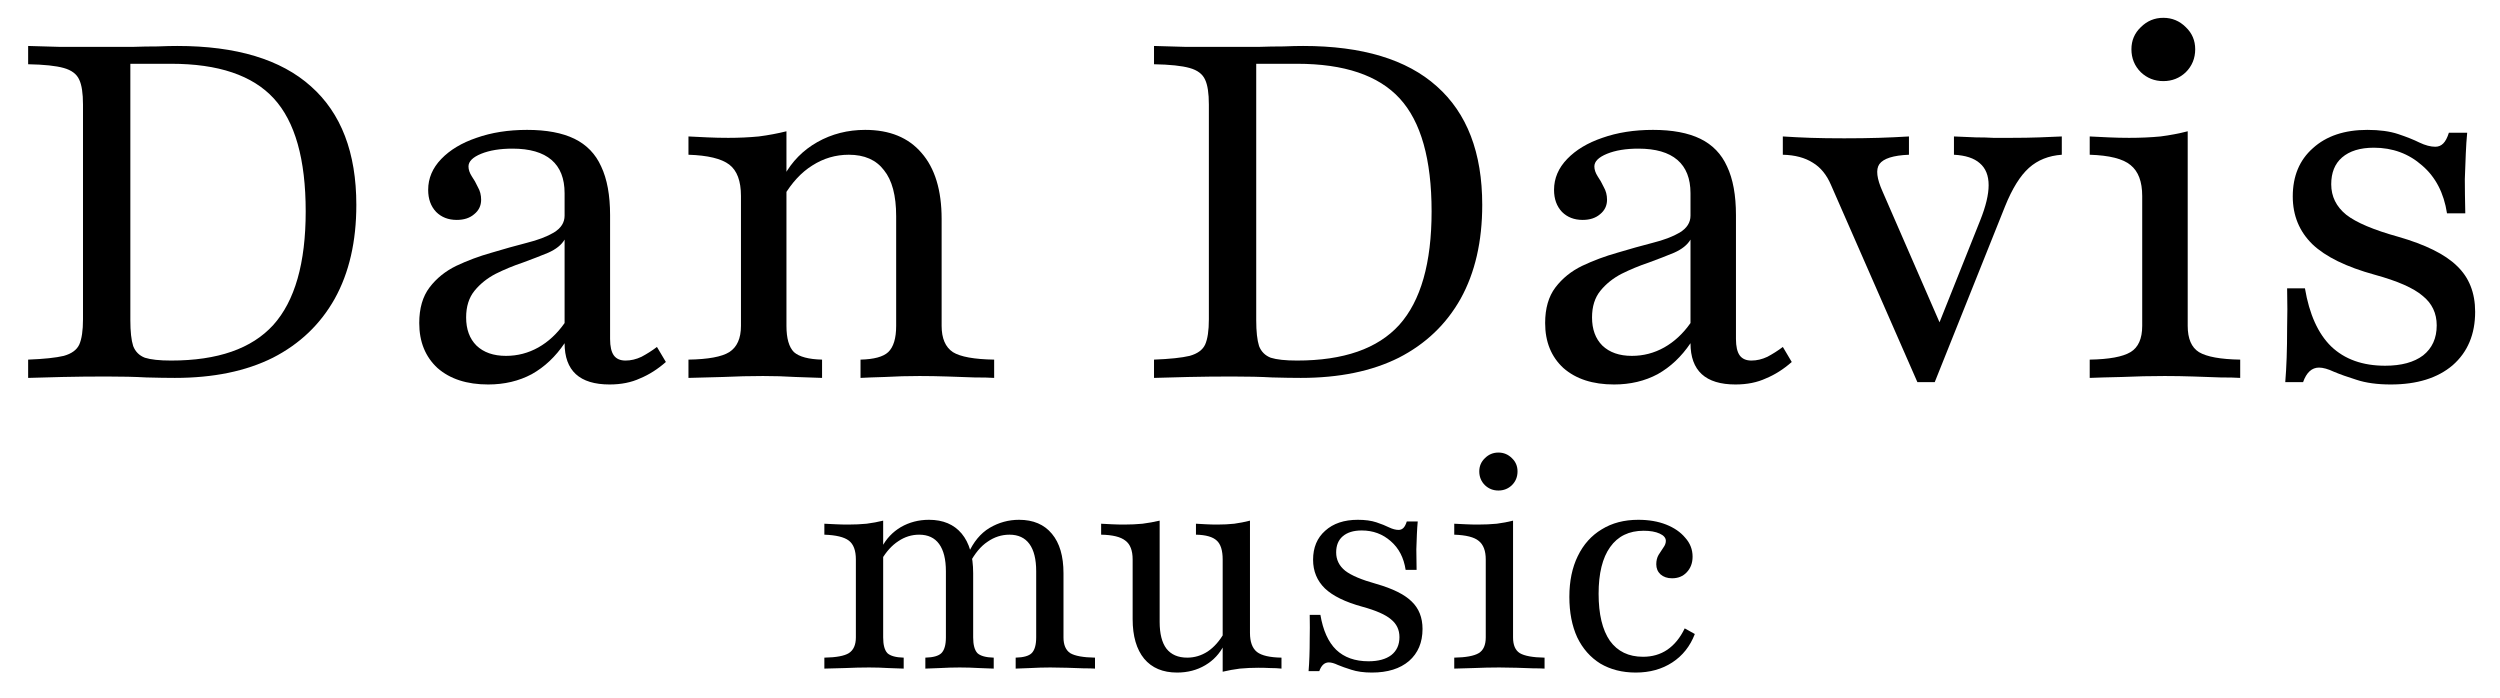 <svg width="86" height="24" viewBox="0 0 86 24" fill="none" xmlns="http://www.w3.org/2000/svg">
<path d="M82.242 13.226C81.78 13.226 81.387 13.172 81.064 13.065C80.753 12.968 80.495 12.876 80.29 12.79C80.086 12.694 79.914 12.645 79.774 12.645C79.527 12.645 79.344 12.812 79.226 13.145H78.613C78.634 12.887 78.651 12.607 78.661 12.306C78.672 12.005 78.677 11.661 78.677 11.274C78.688 10.876 78.688 10.425 78.677 9.919H79.29C79.441 10.812 79.742 11.479 80.194 11.919C80.656 12.36 81.274 12.581 82.048 12.581C82.608 12.581 83.043 12.462 83.355 12.226C83.667 11.979 83.823 11.634 83.823 11.194C83.823 10.774 83.661 10.435 83.339 10.177C83.027 9.909 82.478 9.667 81.694 9.452C80.715 9.183 80 8.833 79.548 8.403C79.097 7.962 78.871 7.414 78.871 6.758C78.871 6.059 79.102 5.505 79.564 5.097C80.027 4.677 80.651 4.468 81.436 4.468C81.855 4.468 82.21 4.516 82.5 4.613C82.79 4.71 83.032 4.806 83.226 4.903C83.43 5 83.613 5.048 83.774 5.048C83.882 5.048 83.973 5.011 84.048 4.935C84.124 4.86 84.188 4.737 84.242 4.565H84.871C84.85 4.79 84.833 5.032 84.823 5.29C84.812 5.538 84.801 5.828 84.79 6.161C84.79 6.484 84.796 6.876 84.806 7.339H84.177C84.07 6.64 83.785 6.091 83.323 5.694C82.86 5.285 82.306 5.081 81.661 5.081C81.188 5.081 80.823 5.194 80.564 5.419C80.317 5.634 80.194 5.941 80.194 6.339C80.194 6.758 80.366 7.108 80.71 7.387C81.054 7.656 81.651 7.909 82.5 8.145C83.436 8.414 84.108 8.747 84.516 9.145C84.936 9.543 85.145 10.07 85.145 10.726C85.145 11.5 84.887 12.113 84.371 12.565C83.855 13.005 83.145 13.226 82.242 13.226Z" fill="black"/>
<path d="M71.886 13V12.371C72.552 12.36 73.02 12.274 73.289 12.113C73.558 11.952 73.692 11.65 73.692 11.21V6.742C73.692 6.247 73.558 5.892 73.289 5.677C73.031 5.462 72.563 5.344 71.886 5.323V4.694C72.101 4.704 72.321 4.715 72.547 4.726C72.784 4.737 73.015 4.742 73.241 4.742C73.628 4.742 73.988 4.726 74.321 4.694C74.655 4.651 74.966 4.591 75.257 4.516V11.21C75.257 11.65 75.386 11.952 75.644 12.113C75.913 12.274 76.386 12.36 77.063 12.371V13C76.902 12.989 76.676 12.984 76.386 12.984C76.106 12.973 75.8 12.962 75.466 12.952C75.133 12.941 74.8 12.935 74.466 12.935C73.983 12.935 73.493 12.946 72.999 12.968C72.504 12.979 72.133 12.989 71.886 13ZM74.418 2.79C74.117 2.79 73.859 2.688 73.644 2.484C73.429 2.269 73.321 2.005 73.321 1.694C73.321 1.392 73.429 1.14 73.644 0.935C73.859 0.72 74.117 0.613 74.418 0.613C74.719 0.613 74.977 0.72 75.192 0.935C75.407 1.14 75.515 1.392 75.515 1.694C75.515 2.005 75.407 2.269 75.192 2.484C74.977 2.688 74.719 2.79 74.418 2.79Z" fill="black"/>
<path d="M65.958 13.145L62.99 6.371C62.84 6.016 62.63 5.758 62.361 5.597C62.092 5.425 61.748 5.333 61.329 5.323V4.694C61.651 4.715 61.974 4.731 62.297 4.742C62.619 4.753 63.001 4.758 63.442 4.758C63.872 4.758 64.264 4.753 64.619 4.742C64.974 4.731 65.323 4.715 65.668 4.694V5.323C65.13 5.344 64.791 5.452 64.651 5.645C64.522 5.828 64.56 6.145 64.764 6.597L66.829 11.339L66.587 11.419L68.119 7.581C68.313 7.097 68.409 6.694 68.409 6.371C68.409 6.038 68.307 5.785 68.103 5.613C67.909 5.441 67.614 5.344 67.216 5.323V4.694C67.517 4.704 67.77 4.715 67.974 4.726C68.189 4.726 68.388 4.731 68.571 4.742C68.764 4.742 68.969 4.742 69.184 4.742C69.538 4.742 69.861 4.737 70.151 4.726C70.442 4.715 70.7 4.704 70.926 4.694V5.323C70.474 5.355 70.098 5.505 69.797 5.774C69.496 6.043 69.221 6.484 68.974 7.097L66.555 13.145H65.958Z" fill="black"/>
<path d="M55.524 13.226C54.792 13.226 54.212 13.038 53.782 12.661C53.362 12.274 53.153 11.758 53.153 11.113C53.153 10.607 53.271 10.199 53.507 9.887C53.744 9.575 54.05 9.328 54.427 9.145C54.814 8.962 55.217 8.812 55.636 8.694C56.067 8.565 56.47 8.452 56.846 8.355C57.233 8.258 57.545 8.14 57.782 8C58.029 7.849 58.153 7.656 58.153 7.419V6.645C58.153 6.14 58.002 5.758 57.701 5.5C57.4 5.242 56.954 5.113 56.362 5.113C55.932 5.113 55.572 5.172 55.282 5.29C54.991 5.409 54.846 5.554 54.846 5.726C54.846 5.833 54.884 5.946 54.959 6.065C55.034 6.172 55.104 6.296 55.169 6.435C55.244 6.565 55.282 6.71 55.282 6.871C55.282 7.075 55.201 7.242 55.04 7.371C54.889 7.5 54.69 7.565 54.443 7.565C54.153 7.565 53.916 7.473 53.733 7.29C53.55 7.097 53.459 6.844 53.459 6.532C53.459 6.134 53.61 5.78 53.911 5.468C54.212 5.156 54.615 4.914 55.12 4.742C55.636 4.559 56.217 4.468 56.862 4.468C57.529 4.468 58.072 4.57 58.491 4.774C58.911 4.979 59.217 5.296 59.411 5.726C59.615 6.156 59.717 6.715 59.717 7.403V11.661C59.717 11.919 59.76 12.107 59.846 12.226C59.932 12.344 60.067 12.403 60.249 12.403C60.432 12.403 60.615 12.36 60.798 12.274C60.98 12.177 61.158 12.065 61.33 11.935L61.636 12.452C61.357 12.699 61.061 12.887 60.749 13.016C60.448 13.156 60.099 13.226 59.701 13.226C58.669 13.226 58.153 12.753 58.153 11.806C57.841 12.269 57.464 12.624 57.024 12.871C56.583 13.107 56.083 13.226 55.524 13.226ZM56.136 12.242C56.534 12.242 56.905 12.145 57.249 11.952C57.593 11.758 57.895 11.479 58.153 11.113V8.242C58.045 8.425 57.857 8.575 57.588 8.694C57.33 8.801 57.04 8.914 56.717 9.032C56.395 9.14 56.083 9.269 55.782 9.419C55.491 9.57 55.249 9.763 55.056 10C54.862 10.237 54.766 10.543 54.766 10.919C54.766 11.328 54.884 11.65 55.12 11.887C55.368 12.124 55.706 12.242 56.136 12.242Z" fill="black"/>
<path d="M39.698 13V12.371C40.247 12.35 40.655 12.306 40.924 12.242C41.193 12.167 41.37 12.038 41.456 11.855C41.542 11.661 41.585 11.371 41.585 10.984V3.597C41.585 3.21 41.542 2.925 41.456 2.742C41.37 2.548 41.193 2.414 40.924 2.339C40.655 2.263 40.247 2.22 39.698 2.21V1.581C40.01 1.591 40.381 1.602 40.811 1.613C41.241 1.613 41.763 1.613 42.376 1.613C42.677 1.613 42.978 1.613 43.279 1.613C43.591 1.602 43.881 1.597 44.15 1.597C44.419 1.586 44.645 1.581 44.827 1.581C46.859 1.581 48.392 2.043 49.424 2.968C50.467 3.892 50.989 5.253 50.989 7.048C50.989 8.306 50.741 9.382 50.247 10.274C49.752 11.156 49.042 11.833 48.118 12.306C47.193 12.769 46.069 13 44.747 13C44.478 13 44.15 12.995 43.763 12.984C43.376 12.962 42.919 12.952 42.392 12.952C41.865 12.952 41.359 12.957 40.876 12.968C40.403 12.979 40.01 12.989 39.698 13ZM44.618 12.403C46.22 12.403 47.392 11.995 48.134 11.177C48.876 10.35 49.247 9.048 49.247 7.274C49.247 5.479 48.881 4.183 48.15 3.387C47.419 2.591 46.241 2.194 44.618 2.194H43.214V11.016C43.214 11.403 43.247 11.699 43.311 11.903C43.386 12.097 43.521 12.231 43.714 12.306C43.919 12.371 44.22 12.403 44.618 12.403Z" fill="black"/>
<path d="M29.602 13V12.371C30.064 12.36 30.382 12.274 30.554 12.113C30.736 11.941 30.828 11.64 30.828 11.21V7.435C30.828 6.726 30.688 6.199 30.409 5.855C30.14 5.5 29.736 5.323 29.199 5.323C28.747 5.323 28.328 5.446 27.941 5.694C27.564 5.93 27.236 6.285 26.957 6.758L26.973 6.048C27.242 5.554 27.624 5.167 28.118 4.887C28.613 4.608 29.161 4.468 29.763 4.468C30.602 4.468 31.247 4.731 31.699 5.258C32.161 5.785 32.392 6.543 32.392 7.532V11.21C32.392 11.64 32.521 11.941 32.779 12.113C33.038 12.274 33.511 12.36 34.199 12.371V13C34.038 12.989 33.812 12.984 33.521 12.984C33.242 12.973 32.935 12.962 32.602 12.952C32.269 12.941 31.946 12.935 31.634 12.935C31.226 12.935 30.828 12.946 30.441 12.968C30.064 12.979 29.785 12.989 29.602 13ZM23.683 13V12.371C24.36 12.36 24.828 12.274 25.086 12.113C25.355 11.941 25.489 11.64 25.489 11.21V6.742C25.489 6.226 25.355 5.866 25.086 5.661C24.817 5.457 24.349 5.344 23.683 5.323V4.694C23.898 4.704 24.118 4.715 24.344 4.726C24.57 4.737 24.806 4.742 25.054 4.742C25.419 4.742 25.769 4.726 26.102 4.694C26.435 4.651 26.753 4.591 27.054 4.516V11.21C27.054 11.64 27.14 11.941 27.312 12.113C27.495 12.274 27.817 12.36 28.279 12.371V13C28.032 12.989 27.726 12.979 27.36 12.968C27.005 12.946 26.634 12.935 26.247 12.935C25.806 12.935 25.349 12.946 24.876 12.968C24.403 12.979 24.005 12.989 23.683 13Z" fill="black"/>
<path d="M16.793 13.226C16.062 13.226 15.481 13.038 15.051 12.661C14.632 12.274 14.422 11.758 14.422 11.113C14.422 10.607 14.54 10.199 14.777 9.887C15.014 9.575 15.32 9.328 15.696 9.145C16.083 8.962 16.487 8.812 16.906 8.694C17.336 8.565 17.739 8.452 18.116 8.355C18.503 8.258 18.815 8.14 19.051 8C19.299 7.849 19.422 7.656 19.422 7.419V6.645C19.422 6.14 19.272 5.758 18.971 5.5C18.669 5.242 18.223 5.113 17.632 5.113C17.202 5.113 16.841 5.172 16.551 5.29C16.261 5.409 16.116 5.554 16.116 5.726C16.116 5.833 16.153 5.946 16.229 6.065C16.304 6.172 16.374 6.296 16.438 6.435C16.514 6.565 16.551 6.71 16.551 6.871C16.551 7.075 16.471 7.242 16.309 7.371C16.159 7.5 15.96 7.565 15.712 7.565C15.422 7.565 15.186 7.473 15.003 7.29C14.82 7.097 14.729 6.844 14.729 6.532C14.729 6.134 14.879 5.78 15.18 5.468C15.481 5.156 15.884 4.914 16.39 4.742C16.906 4.559 17.487 4.468 18.132 4.468C18.799 4.468 19.341 4.57 19.761 4.774C20.18 4.979 20.487 5.296 20.68 5.726C20.884 6.156 20.987 6.715 20.987 7.403V11.661C20.987 11.919 21.03 12.107 21.116 12.226C21.202 12.344 21.336 12.403 21.519 12.403C21.702 12.403 21.884 12.36 22.067 12.274C22.25 12.177 22.427 12.065 22.599 11.935L22.906 12.452C22.626 12.699 22.331 12.887 22.019 13.016C21.718 13.156 21.368 13.226 20.971 13.226C19.938 13.226 19.422 12.753 19.422 11.806C19.11 12.269 18.734 12.624 18.293 12.871C17.852 13.107 17.352 13.226 16.793 13.226ZM17.406 12.242C17.804 12.242 18.175 12.145 18.519 11.952C18.863 11.758 19.164 11.479 19.422 11.113V8.242C19.315 8.425 19.126 8.575 18.858 8.694C18.599 8.801 18.309 8.914 17.987 9.032C17.664 9.14 17.352 9.269 17.051 9.419C16.761 9.57 16.519 9.763 16.325 10C16.132 10.237 16.035 10.543 16.035 10.919C16.035 11.328 16.153 11.65 16.39 11.887C16.637 12.124 16.976 12.242 17.406 12.242Z" fill="black"/>
<path d="M0.968 13V12.371C1.516 12.35 1.925 12.306 2.194 12.242C2.462 12.167 2.64 12.038 2.726 11.855C2.812 11.661 2.855 11.371 2.855 10.984V3.597C2.855 3.21 2.812 2.925 2.726 2.742C2.64 2.548 2.462 2.414 2.194 2.339C1.925 2.263 1.516 2.22 0.968 2.21V1.581C1.28 1.591 1.651 1.602 2.081 1.613C2.511 1.613 3.032 1.613 3.645 1.613C3.946 1.613 4.247 1.613 4.548 1.613C4.86 1.602 5.151 1.597 5.419 1.597C5.688 1.586 5.914 1.581 6.097 1.581C8.129 1.581 9.661 2.043 10.694 2.968C11.737 3.892 12.258 5.253 12.258 7.048C12.258 8.306 12.011 9.382 11.516 10.274C11.021 11.156 10.312 11.833 9.387 12.306C8.462 12.769 7.339 13 6.016 13C5.747 13 5.419 12.995 5.032 12.984C4.645 12.962 4.188 12.952 3.661 12.952C3.134 12.952 2.629 12.957 2.145 12.968C1.672 12.979 1.28 12.989 0.968 13ZM5.887 12.403C7.489 12.403 8.661 11.995 9.403 11.177C10.145 10.35 10.516 9.048 10.516 7.274C10.516 5.479 10.151 4.183 9.419 3.387C8.688 2.591 7.511 2.194 5.887 2.194H4.484V11.016C4.484 11.403 4.516 11.699 4.581 11.903C4.656 12.097 4.79 12.231 4.984 12.306C5.188 12.371 5.489 12.403 5.887 12.403Z" fill="black"/>
<path d="M56.27 23.136C55.805 23.136 55.399 23.032 55.05 22.826C54.708 22.613 54.444 22.313 54.257 21.926C54.076 21.532 53.986 21.068 53.986 20.532C53.986 19.99 54.083 19.523 54.276 19.129C54.47 18.729 54.744 18.423 55.099 18.21C55.454 17.99 55.873 17.881 56.357 17.881C56.718 17.881 57.038 17.936 57.315 18.045C57.592 18.155 57.812 18.306 57.973 18.5C58.141 18.687 58.225 18.903 58.225 19.148C58.225 19.368 58.157 19.548 58.021 19.69C57.892 19.826 57.725 19.893 57.518 19.893C57.357 19.893 57.225 19.848 57.121 19.758C57.025 19.668 56.976 19.552 56.976 19.41C56.976 19.287 57.002 19.181 57.054 19.09C57.112 19 57.166 18.916 57.218 18.839C57.276 18.761 57.305 18.684 57.305 18.607C57.305 18.503 57.234 18.419 57.092 18.355C56.95 18.29 56.767 18.258 56.541 18.258C56.038 18.258 55.654 18.445 55.389 18.819C55.125 19.187 54.992 19.723 54.992 20.426C54.992 21.129 55.121 21.668 55.379 22.042C55.644 22.41 56.025 22.593 56.521 22.593C56.837 22.593 57.115 22.513 57.354 22.352C57.599 22.184 57.799 21.939 57.954 21.616L58.302 21.81C58.141 22.229 57.883 22.555 57.528 22.787C57.173 23.019 56.754 23.136 56.27 23.136Z" fill="black"/>
<path d="M50.026 23V22.623C50.426 22.616 50.707 22.564 50.868 22.468C51.029 22.371 51.11 22.19 51.11 21.926V19.245C51.11 18.948 51.029 18.735 50.868 18.607C50.713 18.477 50.432 18.407 50.026 18.393V18.016C50.155 18.023 50.287 18.029 50.423 18.035C50.565 18.042 50.703 18.045 50.839 18.045C51.071 18.045 51.287 18.035 51.487 18.016C51.687 17.99 51.874 17.955 52.049 17.91V21.926C52.049 22.19 52.126 22.371 52.281 22.468C52.442 22.564 52.726 22.616 53.133 22.623V23C53.036 22.994 52.9 22.99 52.726 22.99C52.558 22.984 52.374 22.977 52.174 22.971C51.974 22.965 51.774 22.961 51.574 22.961C51.284 22.961 50.99 22.968 50.694 22.981C50.397 22.987 50.174 22.994 50.026 23ZM51.545 16.874C51.365 16.874 51.21 16.813 51.081 16.69C50.952 16.561 50.887 16.403 50.887 16.216C50.887 16.035 50.952 15.884 51.081 15.761C51.21 15.632 51.365 15.568 51.545 15.568C51.726 15.568 51.881 15.632 52.01 15.761C52.139 15.884 52.203 16.035 52.203 16.216C52.203 16.403 52.139 16.561 52.01 16.69C51.881 16.813 51.726 16.874 51.545 16.874Z" fill="black"/>
<path d="M47.193 23.136C46.915 23.136 46.68 23.103 46.486 23.039C46.299 22.981 46.144 22.926 46.022 22.874C45.899 22.816 45.796 22.787 45.712 22.787C45.564 22.787 45.454 22.887 45.383 23.087H45.015C45.028 22.932 45.038 22.765 45.044 22.584C45.051 22.403 45.054 22.197 45.054 21.965C45.06 21.726 45.06 21.455 45.054 21.152H45.422C45.512 21.687 45.693 22.087 45.964 22.352C46.241 22.616 46.612 22.748 47.077 22.748C47.412 22.748 47.673 22.677 47.861 22.535C48.048 22.387 48.141 22.181 48.141 21.916C48.141 21.665 48.044 21.461 47.851 21.306C47.664 21.145 47.335 21 46.864 20.871C46.277 20.71 45.848 20.5 45.577 20.242C45.306 19.977 45.17 19.648 45.17 19.255C45.17 18.835 45.309 18.503 45.586 18.258C45.864 18.006 46.238 17.881 46.709 17.881C46.961 17.881 47.173 17.91 47.348 17.968C47.522 18.026 47.667 18.084 47.783 18.142C47.906 18.2 48.015 18.229 48.112 18.229C48.177 18.229 48.231 18.206 48.277 18.161C48.322 18.116 48.361 18.042 48.393 17.939H48.77C48.757 18.074 48.748 18.219 48.741 18.374C48.735 18.523 48.728 18.697 48.722 18.897C48.722 19.09 48.725 19.326 48.731 19.603H48.354C48.29 19.184 48.119 18.855 47.841 18.616C47.564 18.371 47.231 18.248 46.844 18.248C46.56 18.248 46.341 18.316 46.186 18.452C46.038 18.581 45.964 18.765 45.964 19.003C45.964 19.255 46.067 19.465 46.273 19.632C46.48 19.794 46.838 19.945 47.348 20.087C47.909 20.248 48.312 20.448 48.557 20.687C48.809 20.926 48.935 21.242 48.935 21.636C48.935 22.1 48.78 22.468 48.47 22.739C48.16 23.003 47.735 23.136 47.193 23.136Z" fill="black"/>
<path d="M40.492 23.136C40.002 23.136 39.625 22.977 39.36 22.661C39.096 22.339 38.963 21.884 38.963 21.297V19.245C38.963 18.936 38.879 18.719 38.712 18.597C38.55 18.468 38.273 18.4 37.879 18.393V18.016C37.989 18.023 38.112 18.029 38.247 18.035C38.389 18.042 38.531 18.045 38.673 18.045C38.892 18.045 39.102 18.035 39.302 18.016C39.502 17.99 39.699 17.955 39.892 17.91V21.393C39.892 21.8 39.97 22.107 40.125 22.313C40.286 22.519 40.525 22.623 40.841 22.623C41.092 22.623 41.328 22.552 41.547 22.41C41.767 22.261 41.957 22.045 42.118 21.761L42.108 22.187C41.96 22.484 41.744 22.716 41.46 22.884C41.176 23.052 40.854 23.136 40.492 23.136ZM42.06 23.107V19.245C42.06 18.936 41.992 18.719 41.857 18.597C41.721 18.468 41.483 18.4 41.141 18.393V18.016C41.25 18.023 41.367 18.029 41.489 18.035C41.618 18.042 41.747 18.045 41.876 18.045C42.083 18.045 42.276 18.035 42.457 18.016C42.644 17.99 42.825 17.955 42.999 17.91V21.771C42.999 22.081 43.079 22.3 43.241 22.429C43.402 22.552 43.683 22.616 44.083 22.623V23C43.967 22.987 43.837 22.981 43.696 22.981C43.56 22.974 43.425 22.971 43.289 22.971C43.07 22.971 42.857 22.981 42.65 23C42.45 23.026 42.254 23.061 42.06 23.107Z" fill="black"/>
<path d="M34.939 23V22.623C35.21 22.616 35.394 22.564 35.49 22.468C35.593 22.364 35.645 22.184 35.645 21.926V19.652C35.645 19.239 35.568 18.926 35.413 18.713C35.258 18.5 35.029 18.393 34.726 18.393C34.455 18.393 34.203 18.474 33.971 18.636C33.739 18.79 33.532 19.039 33.352 19.381L33.303 19.052C33.484 18.645 33.729 18.348 34.039 18.161C34.355 17.974 34.694 17.881 35.055 17.881C35.545 17.881 35.922 18.042 36.187 18.364C36.452 18.681 36.584 19.132 36.584 19.719V21.926C36.584 22.184 36.661 22.364 36.816 22.468C36.977 22.564 37.261 22.616 37.668 22.623V23C37.571 22.994 37.435 22.99 37.261 22.99C37.093 22.984 36.91 22.977 36.71 22.971C36.51 22.965 36.316 22.961 36.129 22.961C35.897 22.961 35.668 22.968 35.442 22.981C35.222 22.987 35.055 22.994 34.939 23ZM28.358 23V22.623C28.765 22.616 29.045 22.564 29.2 22.468C29.361 22.364 29.442 22.184 29.442 21.926V19.245C29.442 18.936 29.361 18.719 29.2 18.597C29.039 18.474 28.758 18.407 28.358 18.393V18.016C28.487 18.023 28.619 18.029 28.755 18.035C28.89 18.042 29.032 18.045 29.181 18.045C29.4 18.045 29.61 18.035 29.81 18.016C30.01 17.99 30.2 17.955 30.381 17.91V21.926C30.381 22.184 30.429 22.364 30.526 22.468C30.629 22.564 30.816 22.616 31.087 22.623V23C30.945 22.994 30.768 22.987 30.555 22.981C30.348 22.968 30.129 22.961 29.897 22.961C29.632 22.961 29.358 22.968 29.074 22.981C28.79 22.987 28.552 22.994 28.358 23ZM31.832 23V22.623C32.103 22.616 32.287 22.564 32.384 22.468C32.487 22.364 32.539 22.184 32.539 21.926V19.652C32.539 19.239 32.461 18.926 32.306 18.713C32.152 18.5 31.922 18.393 31.619 18.393C31.361 18.393 31.122 18.468 30.903 18.616C30.684 18.758 30.49 18.971 30.323 19.255L30.332 18.829C30.487 18.532 30.706 18.3 30.99 18.132C31.281 17.965 31.603 17.881 31.958 17.881C32.442 17.881 32.816 18.039 33.081 18.355C33.345 18.671 33.477 19.126 33.477 19.719V21.926C33.477 22.184 33.526 22.364 33.623 22.468C33.726 22.564 33.913 22.616 34.184 22.623V23C34.074 22.994 33.906 22.987 33.681 22.981C33.461 22.968 33.239 22.961 33.013 22.961C32.787 22.961 32.561 22.968 32.336 22.981C32.116 22.987 31.948 22.994 31.832 23Z" fill="black"/>
</svg>
